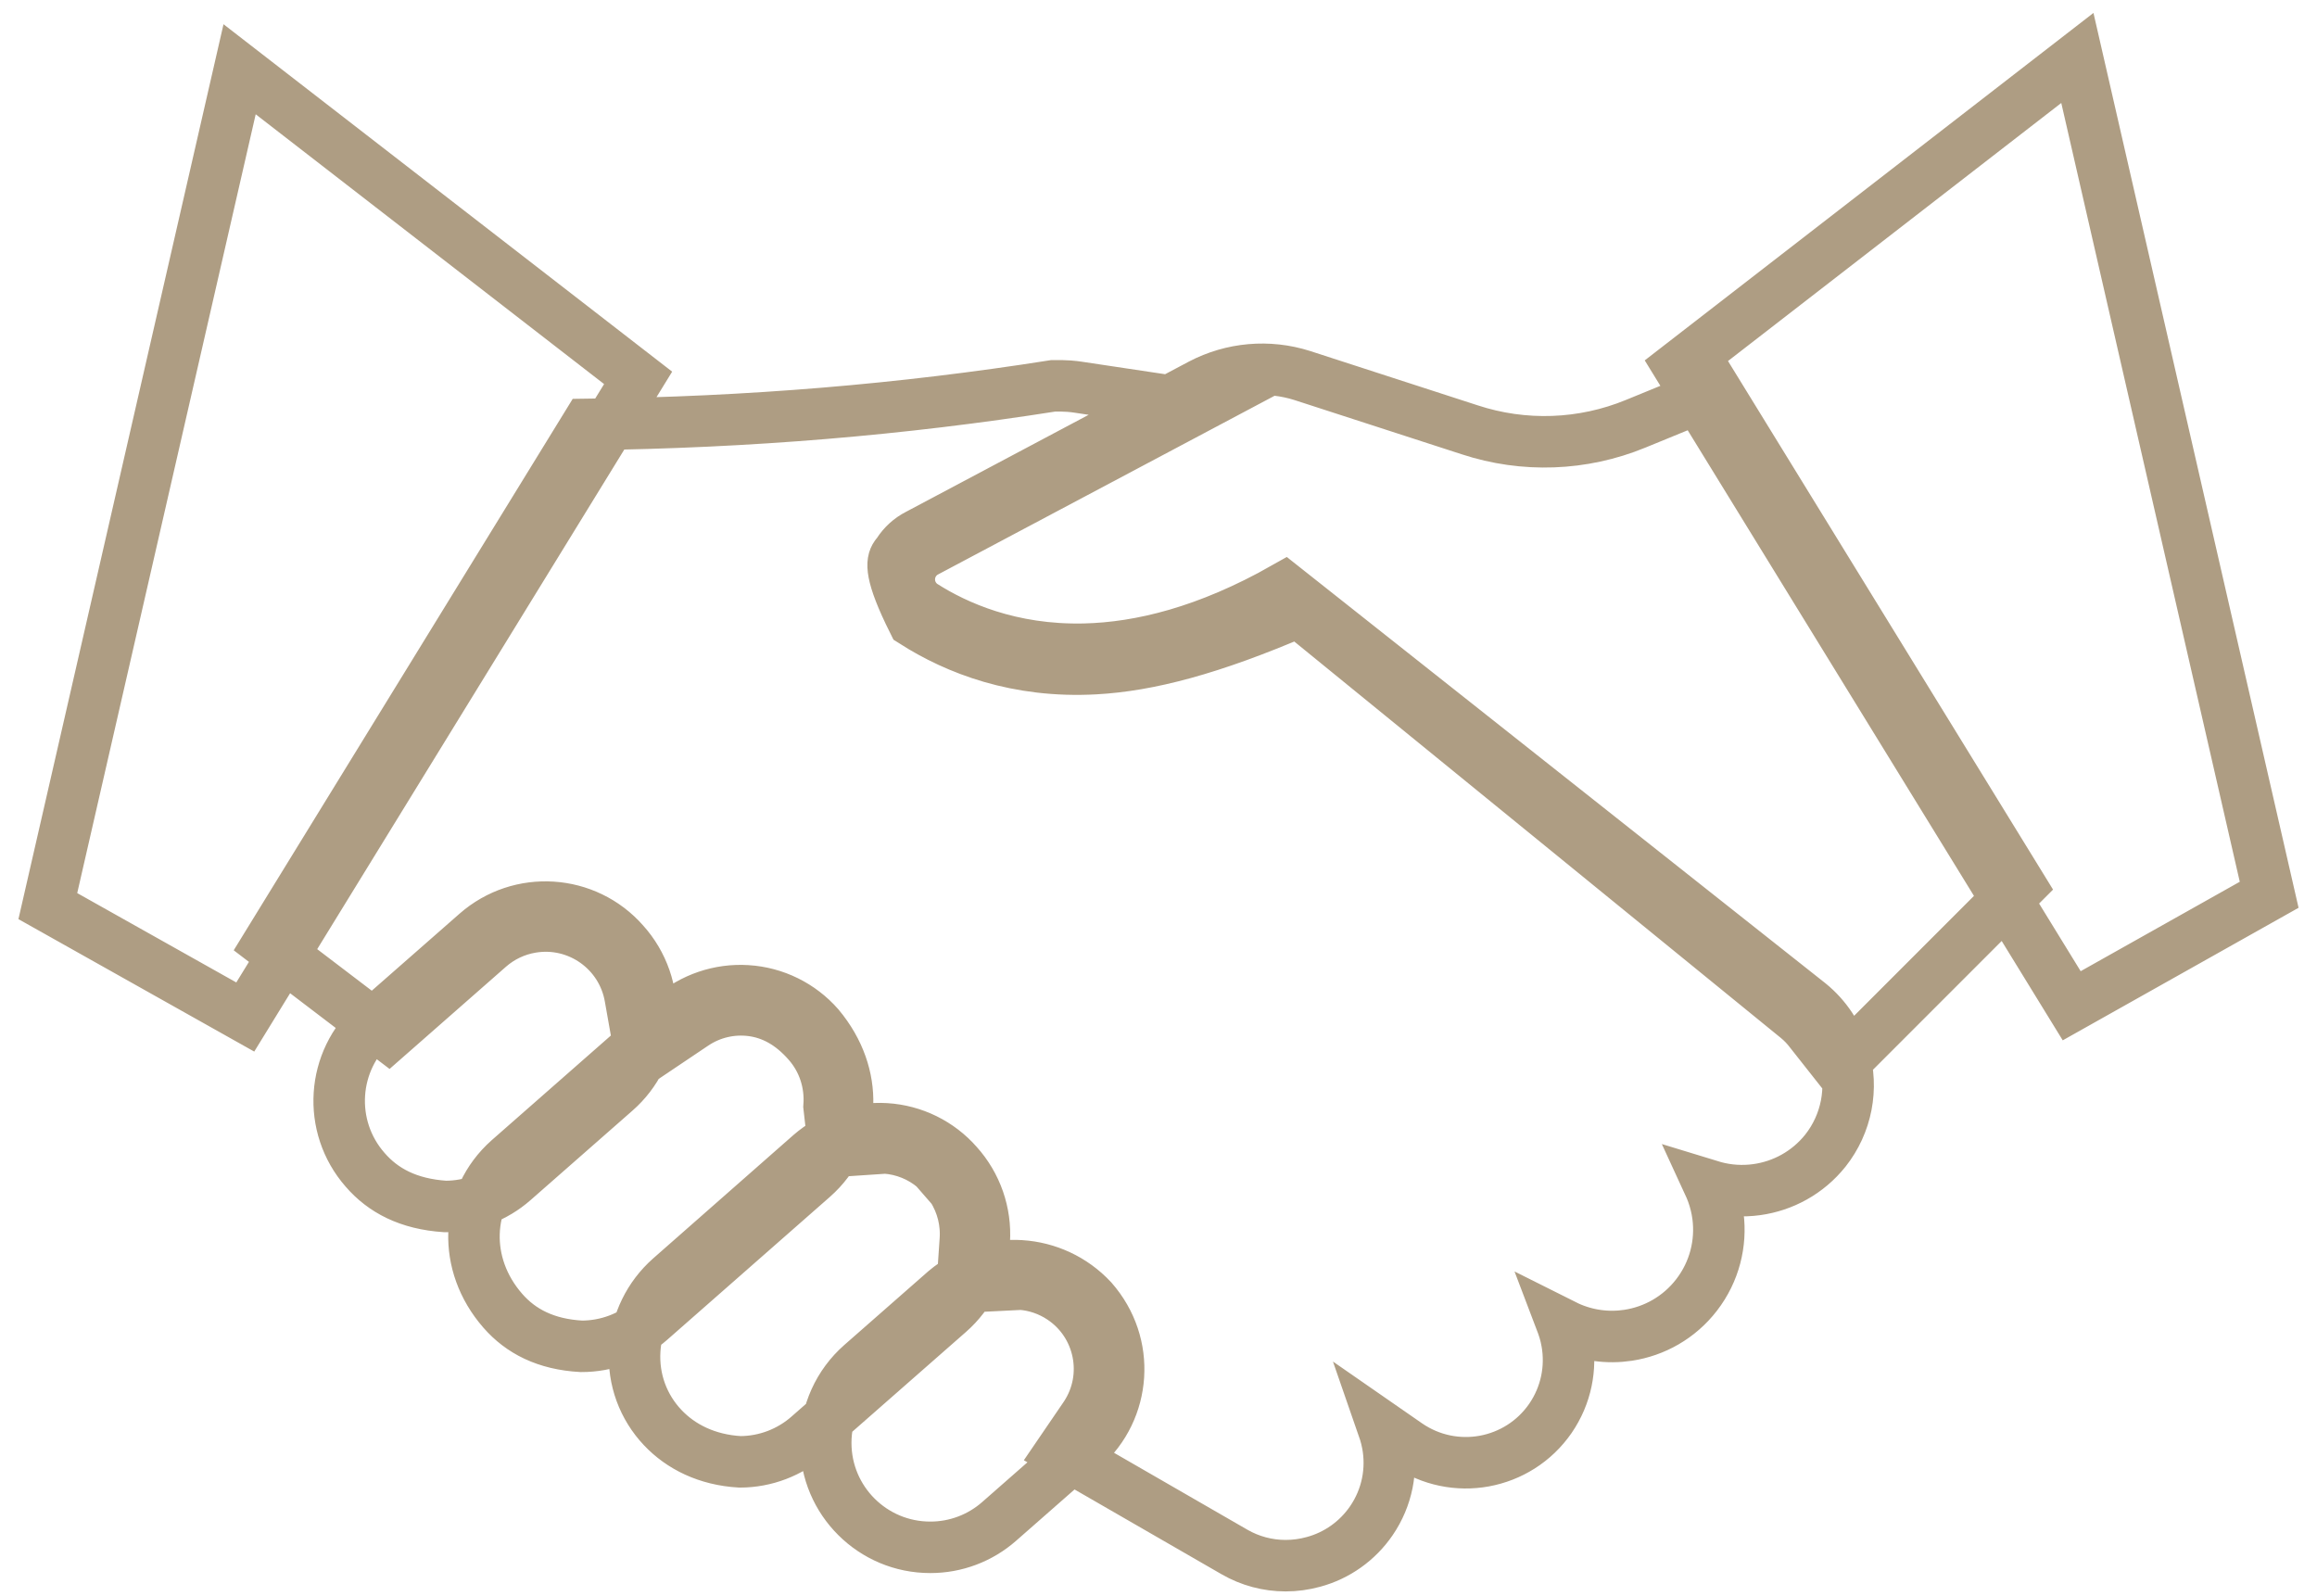 <?xml version="1.0" encoding="UTF-8"?>
<svg width="90px" height="62px" viewBox="0 0 90 62" version="1.1" xmlns="http://www.w3.org/2000/svg" xmlns:xlink="http://www.w3.org/1999/xlink">
    <title>make_friends_2</title>
    <g id="Page-1" stroke="none" stroke-width="1" fill="none" fill-rule="evenodd">
        <g id="collectors-club-site-v-h8" transform="translate(-675, -1178)" fill-rule="nonzero" stroke="#AE9D83" stroke-width="2">
            <g id="join-events" transform="translate(0, 800)">
                <path d="M715.907,392.987 C716.461,392.98 716.667,393.009 716.884,393.04 L716.884,393.04 L721.654,393.756 L710.983,399.422 C710.682,399.576 710.473,399.838 710.378,400.136 C710.284,400.433 710.302,400.766 710.456,401.065 C710.553,401.252 710.697,401.411 710.866,401.521 C712.135,402.331 714.255,403.282 717.12,403.216 C719.304,403.166 721.907,402.527 724.891,400.836 L724.891,400.836 L745.284,416.975 C745.928,417.498 746.395,418.206 746.62,418.994 C746.997,420.268 746.731,421.647 745.903,422.694 C745.216,423.553 744.252,424.068 743.237,424.208 C742.688,424.284 742.125,424.25 741.581,424.102 L741.391,424.044 L741.437,424.144 C741.555,424.424 741.642,424.715 741.697,425.011 L741.732,425.234 C741.867,426.287 741.601,427.392 740.901,428.299 C740.224,429.176 739.262,429.71 738.241,429.865 C737.457,429.984 736.638,429.879 735.887,429.534 L735.675,429.428 L735.688,429.462 C735.741,429.607 735.784,429.755 735.82,429.904 L735.866,430.13 C736.042,431.127 735.842,432.191 735.223,433.093 C734.596,434 733.661,434.567 732.655,434.751 C731.65,434.934 730.575,434.734 729.667,434.107 L729.667,434.107 L728.724,433.453 L728.786,433.632 C728.809,433.706 728.829,433.78 728.848,433.855 L728.897,434.081 C729.085,435.085 728.89,436.161 728.267,437.07 C727.73,437.854 726.932,438.421 726.019,438.667 C725.667,438.764 725.303,438.814 724.937,438.814 C724.24,438.814 723.555,438.631 722.951,438.282 L722.951,438.282 L716.204,434.391 L717.162,432.987 C717.663,432.228 717.81,431.339 717.642,430.513 C717.474,429.685 716.991,428.921 716.231,428.418 C715.764,428.108 715.226,427.923 714.668,427.879 L714.668,427.879 L712.372,427.993 L712.495,426.189 C712.551,425.477 712.375,424.767 711.994,424.164 L711.994,424.164 L711.296,423.362 C710.759,422.907 710.091,422.636 709.389,422.589 L709.389,422.589 L707.401,422.722 L707.204,420.979 C707.273,420.065 706.982,419.183 706.391,418.509 C705.729,417.749 704.988,417.354 704.201,417.252 C703.431,417.153 702.626,417.326 701.936,417.795 L701.936,417.795 L699.909,419.157 L699.482,416.745 C699.327,415.837 698.82,415.078 698.124,414.584 C697.428,414.091 696.543,413.862 695.636,414.017 C695.028,414.12 694.462,414.389 693.999,414.794 L693.999,414.794 L690.087,418.229 L685.404,414.664 L697.809,394.486 C704.1,394.41 710.033,393.912 715.907,392.987 Z M714.418,427.159 L714.655,427.168 C715.678,427.235 716.676,427.678 717.425,428.483 C718.183,429.347 718.511,430.409 718.444,431.445 C718.376,432.482 717.913,433.493 717.071,434.232 L717.071,434.232 L713.812,437.093 C713.072,437.745 712.119,438.103 711.138,438.101 C710.017,438.103 709.002,437.65 708.267,436.917 C707.531,436.185 707.076,435.171 707.074,434.051 C707.072,432.88 707.576,431.765 708.456,430.993 L708.456,430.993 L711.727,428.122 C712.576,427.414 713.628,427.101 714.655,427.168 Z M709.177,421.839 L709.406,421.846 C710.48,421.912 711.484,422.405 712.193,423.215 C712.927,424.03 713.302,425.106 713.232,426.2 C713.164,427.273 712.671,428.275 711.863,428.983 L711.863,428.983 L706.422,433.759 C705.684,434.416 704.731,434.779 703.744,434.781 C702.465,434.708 701.446,434.198 700.738,433.447 C699.991,432.655 699.584,431.589 699.655,430.443 C699.722,429.363 700.215,428.353 701.027,427.634 L701.027,427.634 L706.473,422.844 C707.282,422.139 708.335,421.781 709.406,421.846 Z M703.789,416.478 L704.019,416.486 C705.094,416.553 706.099,417.047 706.808,417.858 C707.613,418.822 707.952,419.89 707.921,420.892 C707.887,421.976 707.422,422.994 706.576,423.738 L706.576,423.738 L700.261,429.285 C699.522,429.938 698.57,430.296 697.584,430.294 C696.203,430.219 695.227,429.71 694.532,428.914 C693.733,428 693.38,426.926 693.412,425.904 C693.445,424.823 693.908,423.792 694.763,423.036 L694.763,423.036 L701.083,417.485 C701.892,416.777 702.948,416.418 704.019,416.486 Z M696.226,413.234 L696.449,413.242 C697.484,413.309 698.495,413.771 699.234,414.612 C699.97,415.427 700.346,416.505 700.277,417.6 C700.211,418.677 699.716,419.682 698.906,420.389 L698.906,420.389 L694.956,423.857 C694.222,424.506 693.275,424.864 692.296,424.862 C690.858,424.767 689.878,424.241 689.183,423.438 C688.444,422.596 688.116,421.534 688.183,420.498 C688.25,419.462 688.713,418.451 689.555,417.711 L689.555,417.711 L693.51,414.241 C694.351,413.503 695.413,413.175 696.449,413.242 Z M721.645,392.93 C722.858,392.295 724.274,392.17 725.584,392.586 L725.584,392.586 L732.086,394.694 C734.193,395.388 736.479,395.305 738.532,394.461 L738.532,394.461 L741.659,393.18 L753.482,412.405 L746.42,419.47 L745.307,418.059 C745.163,417.87 744.997,417.697 744.816,417.549 L744.816,417.549 L725.439,401.763 C722.046,403.222 719.621,403.856 717.537,403.971 C714.508,404.138 712.159,403.225 710.477,402.153 C709.533,400.265 709.639,399.813 709.792,399.589 L709.829,399.539 C709.854,399.508 709.878,399.48 709.897,399.45 C710.081,399.166 710.338,398.929 710.65,398.769 L710.65,398.769 Z M684.307,380.69 L699.787,392.677 L684.527,417.503 L676.858,413.195 L684.307,380.69 Z M755.692,380.251 L763.142,412.755 L755.472,417.066 L752.884,412.855 L740.209,392.239 L755.692,380.251 Z" id="make_friends_2"></path>
            </g>
        </g>
    </g>
</svg>